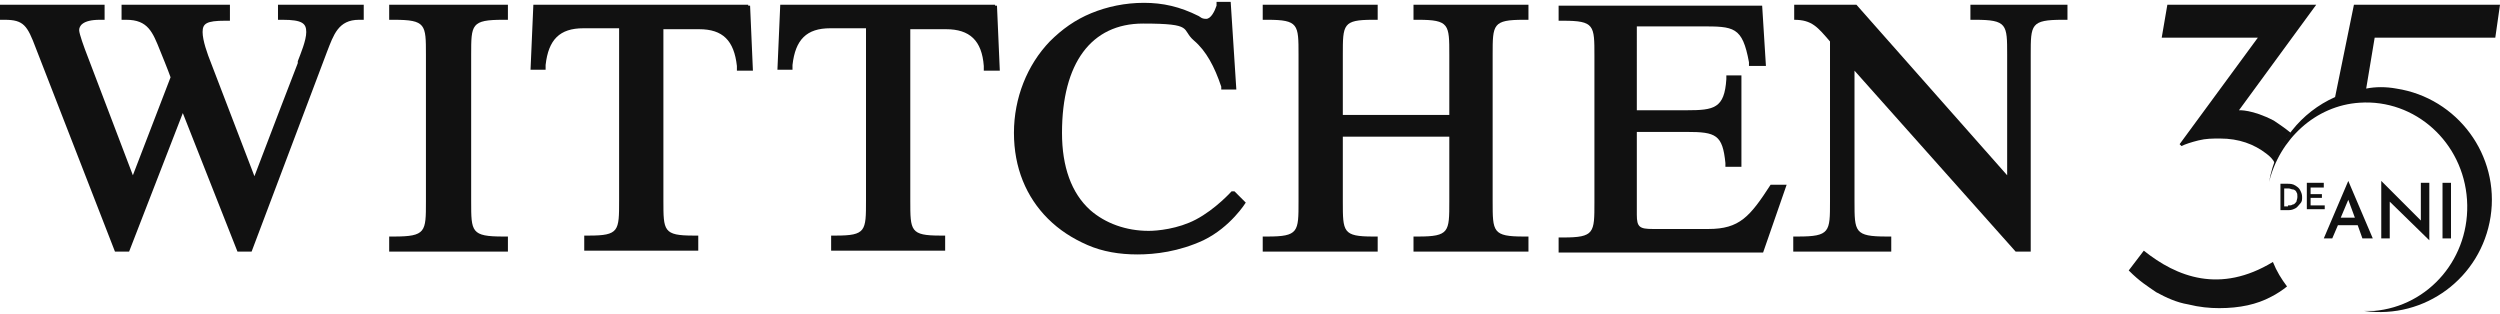 <?xml version="1.0" encoding="UTF-8"?>
<svg id="Warstwa_1" data-name="Warstwa 1" xmlns="http://www.w3.org/2000/svg" version="1.1" viewBox="0 0 265.3 33.3">
  <defs>
    <style>
      .cls-1 {
        fill-rule: evenodd;
      }

      .cls-1, .cls-2 {
        fill: #111;
        stroke-width: 0px;
      }
    </style>
  </defs>
  <g>
    <path class="cls-1" d="M187.9,19.4v.2c-2.2,3.4-3.3,4.7-6.6,4.7h-5.9c-1.4,0-1.7-.2-1.7-1.5v-8.8h5.3c3.1,0,3.8.3,4.1,3.3v.4h1.7v-9.7h-1.6v.4c-.2,3.1-1.3,3.3-4.2,3.3h-5.3V2.8h6.8c3.5,0,4.4,0,5.1,3.8v.4h1.8l-.4-6.4h-21.6v1.6h.5c3.3,0,3.3.5,3.3,3.7v15.6c0,3.2,0,3.7-3.3,3.7h-.5v1.6h21.7l2.5-7.2h-1.7v-.2Z"/>
    <path class="cls-1" d="M209.1.5v1.6h.5c3.4,0,3.4.5,3.4,3.7v12.8L197,.5h-6.6v1.6c1.9,0,2.5.8,3.8,2.3v17c0,3.2,0,3.7-3.4,3.7h-.5v1.6h10.4v-1.6h-.5c-3.4,0-3.4-.5-3.4-3.7V7.5l17.1,19.2h1.6V5.8c0-3.2,0-3.7,3.4-3.7h.5V.5h-10.4,0Z"/>
    <path class="cls-1" d="M41.3.5v1.6h.5c3.4,0,3.4.5,3.4,3.7v15.6c0,3.2,0,3.7-3.4,3.7h-.5v1.6h12.6v-1.6h-.5c-3.4,0-3.4-.5-3.4-3.7V5.8c0-3.2,0-3.7,3.4-3.7h.5V.5h-12.6Z"/>
    <path class="cls-1" d="M79.4.5h-22.8l-.3,6.9h1.6v-.5c.3-2.7,1.5-3.9,4-3.9h3.8v18.3c0,3.2,0,3.7-3.2,3.7h-.5v1.6h12.1v-1.6h-.5c-3.2,0-3.2-.5-3.2-3.7V3.1h3.8c2.5,0,3.7,1.2,4,3.9v.5h1.7l-.3-6.9h-.2Z"/>
    <path class="cls-1" d="M105.6.5h-22.8l-.3,6.9h1.6v-.5c.3-2.7,1.5-3.9,4-3.9h3.8v18.3c0,3.2,0,3.7-3.2,3.7h-.5v1.6h12.1v-1.6h-.5c-3.2,0-3.2-.5-3.2-3.7V3.1h3.8c2.5,0,3.8,1.2,4,3.9v.5h1.7l-.3-6.9h-.2Z"/>
    <path class="cls-1" d="M130.7,20.3s-1.7,1.9-3.8,3c-1.9,1-4.1,1.2-5,1.2-2.4,0-4.6-.8-6.2-2.2-2-1.8-3-4.6-3-8.2,0-7.4,3.1-11.6,8.6-11.6s4,.6,5.4,1.8c1.3,1.1,2.2,2.8,2.9,4.9v.3h1.6l-.6-9.3h-1.5v.4c-.2.6-.6,1.4-1.1,1.4s-.6-.2-.8-.3h0c-2-1-3.8-1.4-5.8-1.4s-3.9.4-5.6,1.1-3.1,1.7-4.4,3c-2.4,2.5-3.8,6-3.8,9.7s1.3,6.8,3.6,9.1c1.2,1.2,2.6,2.1,4.2,2.8,1.6.7,3.4,1,5.3,1s4.4-.3,7-1.5c2.9-1.4,4.5-4,4.5-4l-1.2-1.2h-.3Z"/>
    <path class="cls-1" d="M150,.5v1.6h.5c3.3,0,3.3.5,3.3,3.7v6.4h-11.3v-6.4c0-3.2,0-3.7,3.2-3.7h.5V.5h-12.2v1.6h.5c3.3,0,3.3.5,3.3,3.7v15.6c0,3.2,0,3.7-3.3,3.7h-.5v1.6h12.2v-1.6h-.5c-3.2,0-3.2-.5-3.2-3.7v-6.9h11.3v6.9c0,3.2,0,3.7-3.3,3.7h-.5v1.6h12.2v-1.6h-.5c-3.3,0-3.3-.5-3.3-3.7V5.8c0-3.2,0-3.7,3.3-3.7h.5V.5h-12.2Z"/>
    <path class="cls-1" d="M29.5.5v1.6h.5c2.1,0,2.5.4,2.5,1.3s-.6,2.3-.9,3.1v.2s-3.4,8.8-4.6,12l-4.6-12c-.4-1-.9-2.4-.9-3.3s.4-1.2,2.4-1.2h.5V.5h-11.5v1.6h.5c2.3,0,2.8,1.3,3.6,3.3,0,0,.9,2.2,1.1,2.8l-4,10.4-5.1-13.4h0s-.6-1.6-.6-2,.3-1.1,2.2-1.1h.5V.5H0v1.6h.5c2,0,2.4.6,3.3,3l8.4,21.6h1.5l5.7-14.7,5.8,14.7h1.5l8-21.2c.7-1.8,1.2-3.4,3.4-3.4h.5V.5h-9.1Z"/>
  </g>
  <path class="cls-2" d="M227.5,26.6l-1.6,2.1c1.2,1.2,1.9,1.6,2.9,2.3,1.1.6,2.2,1.1,3.4,1.3,1.2.3,2.3.4,3.3.4,2.2,0,4-.4,5.5-1.2.6-.3,1.2-.7,1.7-1.1-.6-.8-1.1-1.6-1.5-2.6-5.6,3.4-10.2,1.6-13.7-1.2Z"/>
  <g>
    <path class="cls-2" d="M264.8,4l.5-3.5h-15.5l-2,9.8c-3.6,1.6-6.3,4.9-7,9,1.1-4.5,4.9-8.1,9.6-8.4,5.9-.4,11,4.2,11.4,10.3.4,6.1-4,11.3-9.9,11.8-.3,0-.7,0-1,0,6.4.9,12.4-3.5,13.4-10,1-6.5-3.5-12.6-10-13.6-1.1-.2-2.2-.2-3.2,0l.9-5.4h12.7Z"/>
    <path class="cls-2" d="M243.1,14.1c-.6-.5-1.5-1.1-1.8-1.3-2.3-1.2-3.7-1.1-3.7-1.1l8.2-11.2h-15.8l-.6,3.5h10.2l-8.3,11.3.2.2c.4-.2,1-.4,1.8-.6.8-.2,1.5-.2,2.3-.2,2,0,3.6.6,4.9,1.6.4.3.7.6.9,1,.4-1.2,1-2.3,1.8-3.3Z"/>
  </g>
  <g>
    <path class="cls-2" d="M241.9,19.5h.8c.3,0,.6,0,.9.2s.4.3.5.5.2.4.2.7,0,.5-.2.7-.3.4-.5.5c-.2.1-.4.2-.7.2h-.9v-2.8ZM242.8,21.8c.2,0,.4,0,.5-.1.2,0,.3-.2.4-.3,0-.1.1-.3.1-.5s0-.4-.1-.5c0-.1-.2-.3-.4-.3-.1,0-.3-.1-.4-.1h-.5v1.9h.4Z"/>
    <path class="cls-2" d="M246.6,19.5v.4h-1.4v.7h1.2v.4h-1.2v.8h1.5v.4h-1.9v-2.8h1.8Z"/>
  </g>
  <g>
    <path class="cls-2" d="M250.2,23.9h-2.1l-.6,1.4h-.9l2.6-6.1h0l2.6,6.1h-1.1l-.5-1.4ZM249.9,23.1l-.7-1.9-.8,1.9h1.5Z"/>
    <path class="cls-2" d="M257.8,19.4v6.1h0l-4.2-4.1v3.9s-.9,0-.9,0v-6.1h0l4.2,4.2v-4s.9,0,.9,0Z"/>
    <path class="cls-2" d="M260.1,19.4v5.9h-.9v-5.9h.9Z"/>
  </g>
</svg>